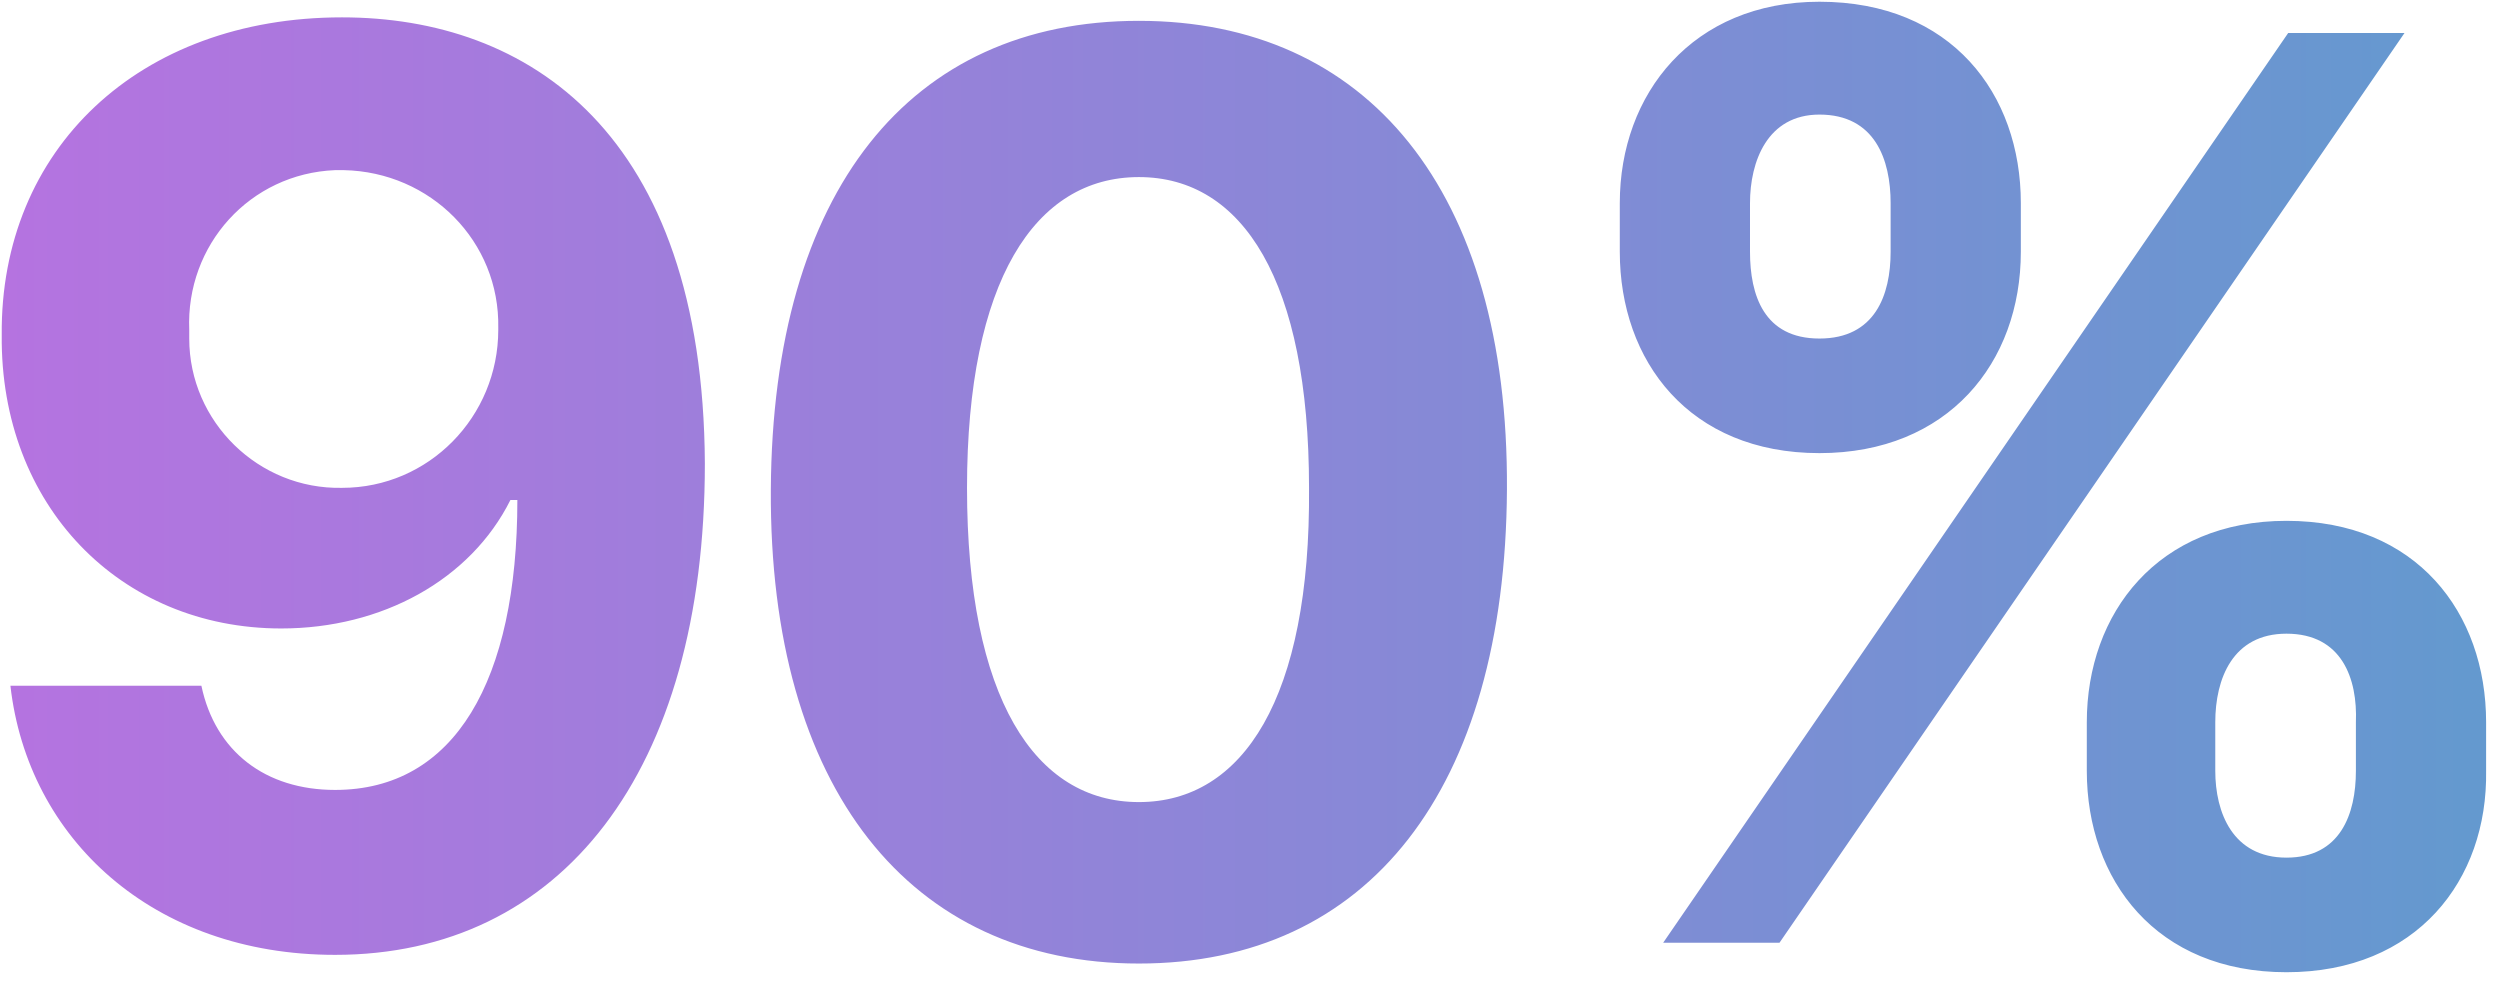 <?xml version="1.0" encoding="utf-8"?>
<!-- Generator: Adobe Illustrator 24.1.0, SVG Export Plug-In . SVG Version: 6.00 Build 0)  -->
<svg version="1.1" id="Layer_1" xmlns="http://www.w3.org/2000/svg" xmlns:xlink="http://www.w3.org/1999/xlink" x="0px" y="0px"
	 viewBox="0 0 144 57" style="enable-background:new 0 0 144 57;" xml:space="preserve">
<style type="text/css">
	.st0{fill:url(#SVGID_1_);}
</style>
<linearGradient id="SVGID_1_" gradientUnits="userSpaceOnUse" x1="8.912967e-02" y1="29.93" x2="143.19" y2="29.93" gradientTransform="matrix(1 0 0 -1 0 58)">
	<stop  offset="0" style="stop-color:#B573E0"/>
	<stop  offset="0.993" style="stop-color:#6499CF"/>
</linearGradient>
<path class="st0" d="M19.7,1C8,1,0,8.6,0.1,19.3C0,29.1,6.9,36.2,16.2,36.2c5.8,0,10.9-2.8,13.2-7.4h0.4c0,10.4-3.6,16.7-10.5,16.7
	c-4,0-6.9-2.2-7.7-6H0.6C1.6,48.3,8.8,55,19.3,55c13,0,21.3-10.5,21.3-28.3C40.5,7.6,30.4,1,19.7,1z M19.7,28.1
	c-4.8,0.1-8.8-3.8-8.8-8.6c0-0.2,0-0.4,0-0.5c-0.2-4.9,3.5-9,8.4-9.2c0.2,0,0.3,0,0.5,0c5,0.1,9,4.1,8.9,9.1c0,0,0,0.1,0,0.1
	C28.7,24,24.7,28.1,19.7,28.1C19.6,28.2,19.6,28.2,19.7,28.1L19.7,28.1z M131.7,30c-7.4,0-11.5,5.3-11.5,11.6v2.8
	c0,6.3,4,11.6,11.5,11.6c7.5,0,11.6-5.3,11.5-11.6v-2.8C143.2,35.3,139.2,30,131.7,30L131.7,30z M135.7,44.4c0,2.5-0.9,5-4,5
	s-4.1-2.6-4.1-5v-2.8c0-2.5,1-5.1,4.1-5.1c3.2,0,4.1,2.6,4,5.1V44.4z M65.6,1.2c-13.2,0-21.1,9.8-21.2,27s8,27.3,21.2,27.3
	s21.1-10,21.2-27.3S78.7,1.2,65.6,1.2z M65.6,46.2c-6,0-9.9-6-9.9-18.1c0-11.9,3.9-17.9,9.9-17.9s9.8,6,9.8,17.9
	C75.5,40.2,71.6,46.2,65.6,46.2z M104.8,26.1c7.4,0,11.6-5.2,11.6-11.6v-2.8c0-6.3-4-11.6-11.6-11.6c-7.3,0-11.5,5.3-11.5,11.6v2.8
	C93.3,20.8,97.3,26.1,104.8,26.1z M100.8,11.7c0-2.4,1-5.1,4-5.1c3.2,0,4.1,2.6,4.1,5.1v2.8c0,2.5-0.9,5-4.1,5s-4-2.5-4-5V11.7z
	 M131.8,1.9l-36,52.4h6.7l36-52.4L131.8,1.9z"/>
</svg>
